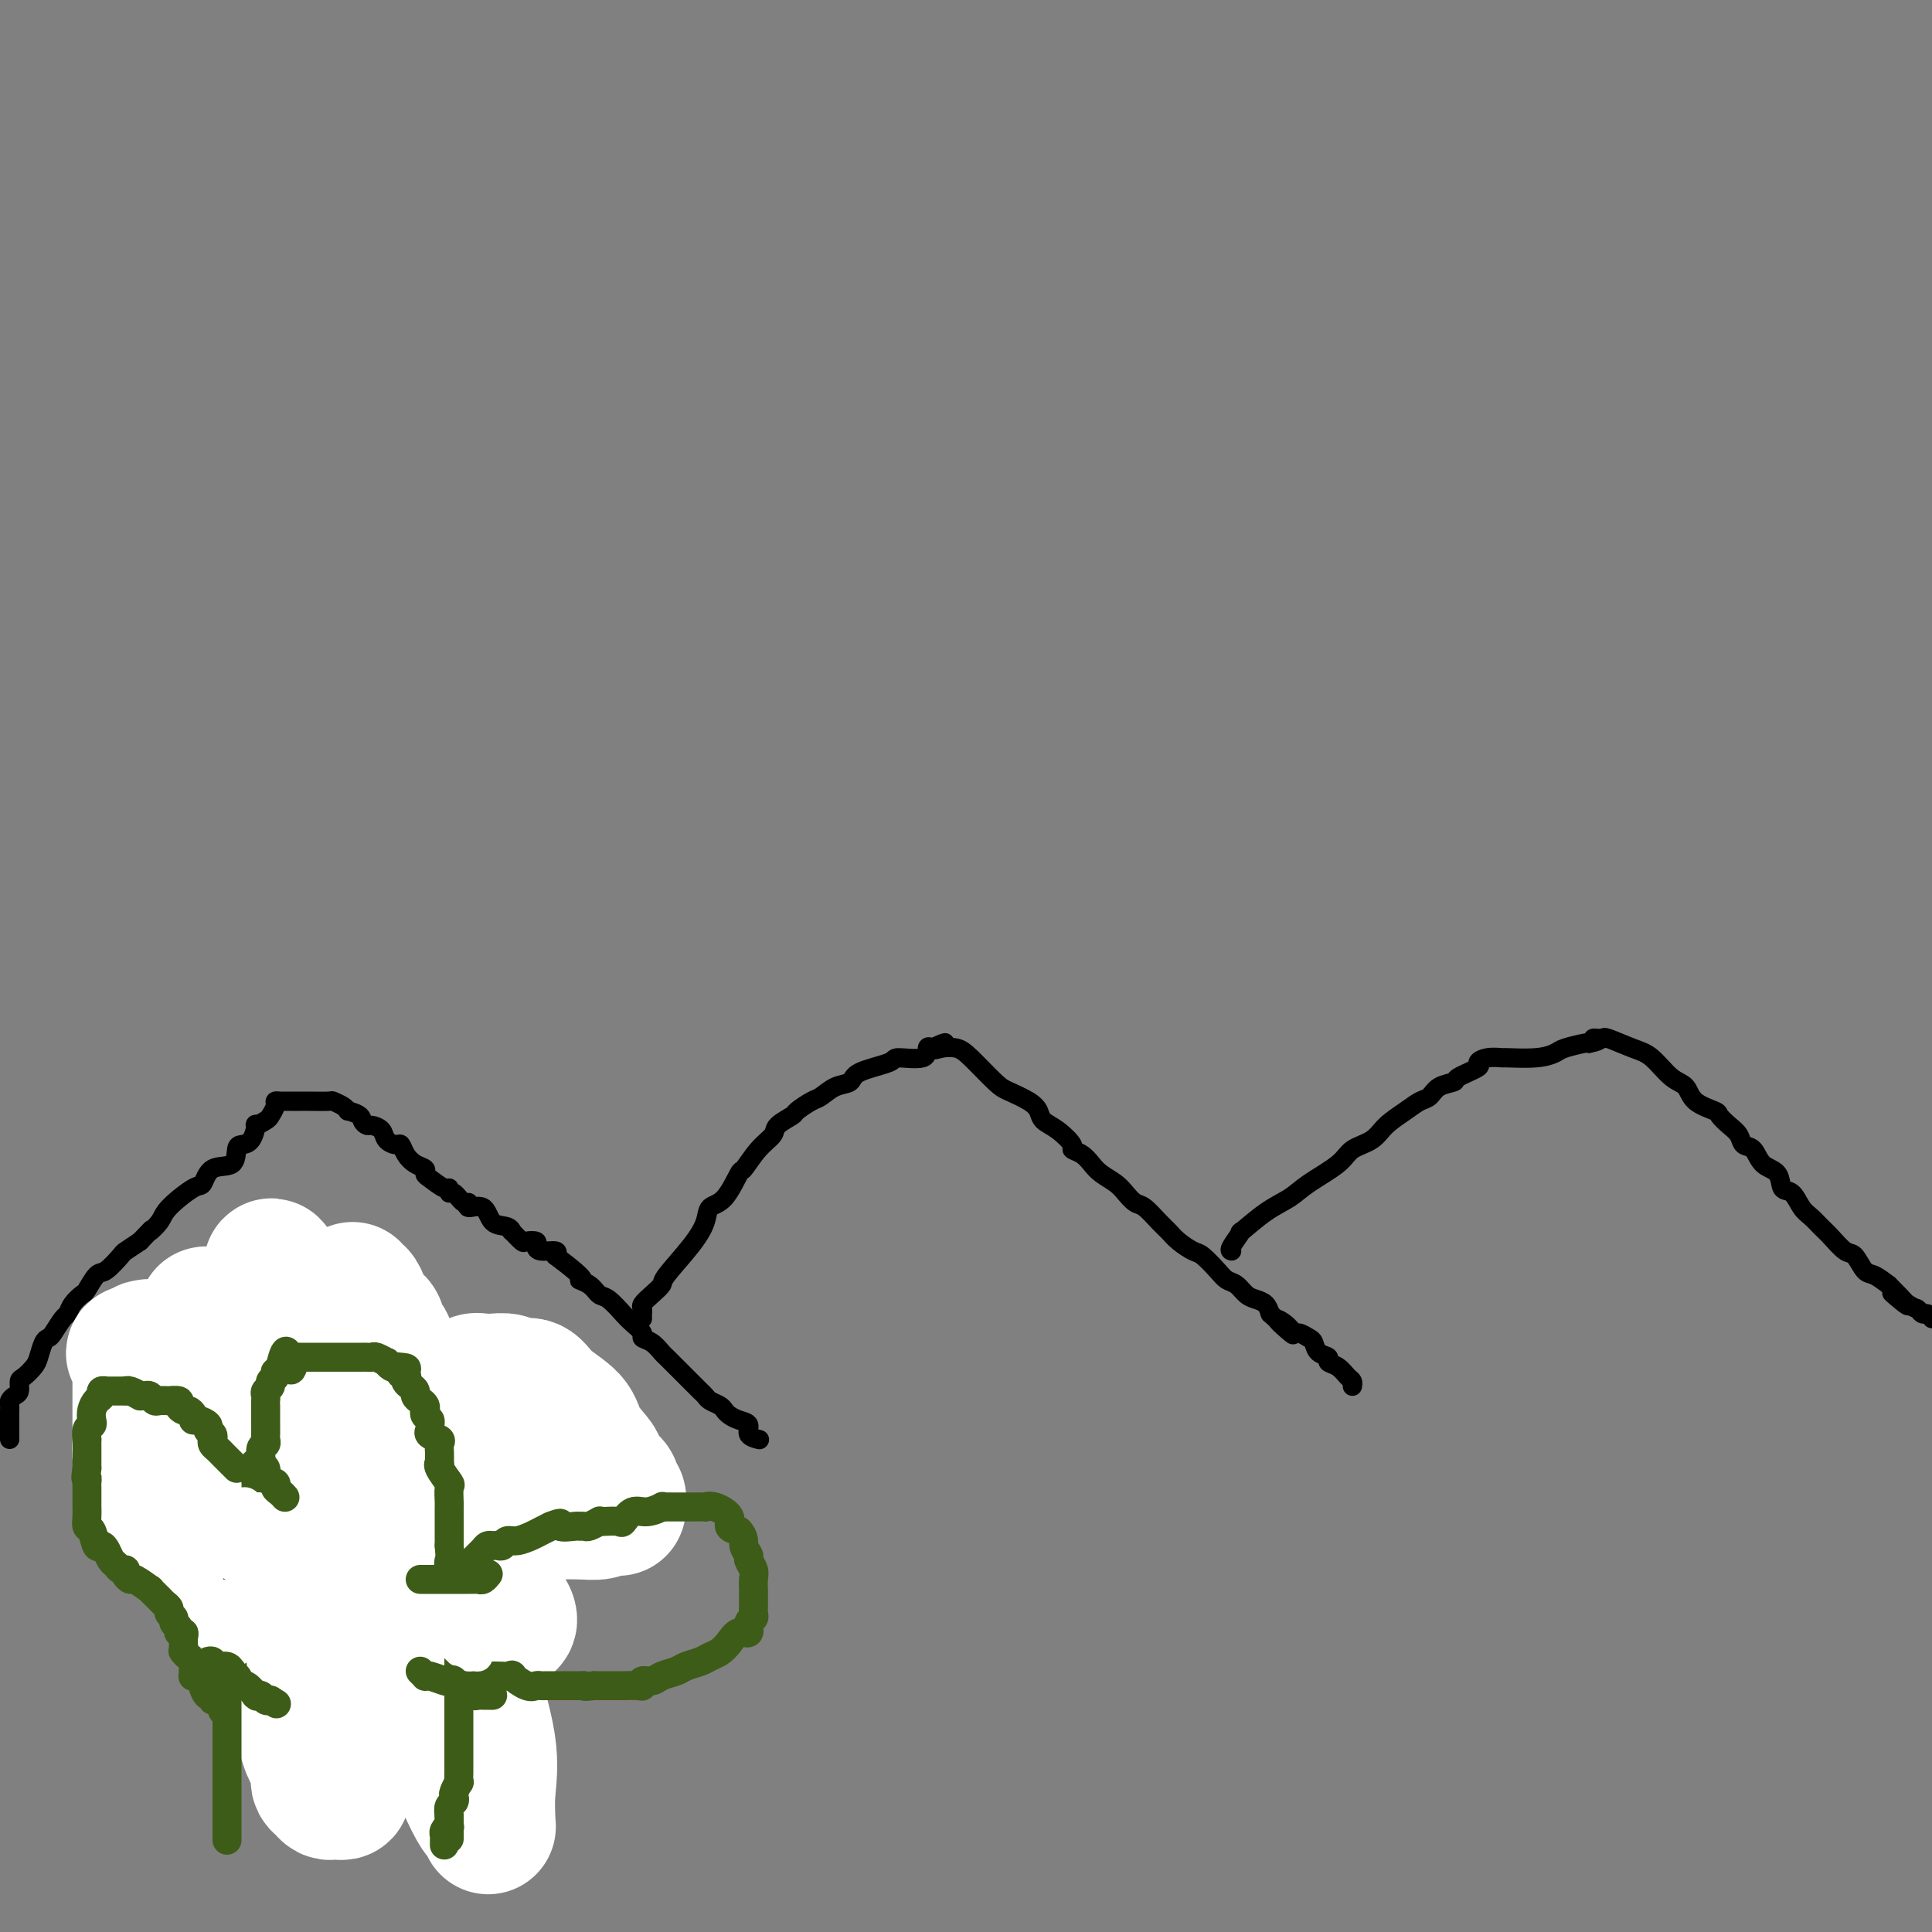 <svg viewBox='0 0 400 400' version='1.1' xmlns='http://www.w3.org/2000/svg' xmlns:xlink='http://www.w3.org/1999/xlink'><rect x="0" y="0" width="400" height="400" fill="#808080" stroke="none"/><g fill='none' stroke='#000000' stroke-width='4' stroke-linecap='round' stroke-linejoin='round'><path d='M2,298c0.000,-0.643 0.000,-1.285 0,-2c-0.000,-0.715 -0.001,-1.501 0,-2c0.001,-0.499 0.003,-0.711 0,-1c-0.003,-0.289 -0.011,-0.654 0,-1c0.011,-0.346 0.041,-0.674 0,-1c-0.041,-0.326 -0.153,-0.650 0,-1c0.153,-0.350 0.569,-0.727 1,-1c0.431,-0.273 0.875,-0.442 1,-1c0.125,-0.558 -0.069,-1.505 0,-2c0.069,-0.495 0.400,-0.539 1,-1c0.600,-0.461 1.469,-1.340 2,-2c0.531,-0.660 0.723,-1.102 1,-2c0.277,-0.898 0.638,-2.253 1,-3c0.362,-0.747 0.726,-0.885 1,-1c0.274,-0.115 0.459,-0.206 1,-1c0.541,-0.794 1.439,-2.290 2,-3c0.561,-0.710 0.783,-0.632 1,-1c0.217,-0.368 0.427,-1.182 1,-2c0.573,-0.818 1.509,-1.642 2,-2c0.491,-0.358 0.536,-0.252 1,-1c0.464,-0.748 1.348,-2.350 2,-3c0.652,-0.650 1.072,-0.350 2,-1c0.928,-0.650 2.365,-2.252 3,-3c0.635,-0.748 0.467,-0.642 1,-1c0.533,-0.358 1.766,-1.179 3,-2'/><path d='M29,257c3.438,-3.612 2.034,-2.142 2,-2c-0.034,0.142 1.301,-1.045 2,-2c0.699,-0.955 0.762,-1.679 2,-3c1.238,-1.321 3.652,-3.240 5,-4c1.348,-0.760 1.631,-0.361 2,-1c0.369,-0.639 0.823,-2.315 2,-3c1.177,-0.685 3.076,-0.377 4,-1c0.924,-0.623 0.873,-2.176 1,-3c0.127,-0.824 0.433,-0.917 1,-1c0.567,-0.083 1.394,-0.154 2,-1c0.606,-0.846 0.989,-2.468 1,-3c0.011,-0.532 -0.352,0.025 0,0c0.352,-0.025 1.418,-0.634 2,-1c0.582,-0.366 0.681,-0.490 1,-1c0.319,-0.510 0.858,-1.404 1,-2c0.142,-0.596 -0.112,-0.892 0,-1c0.112,-0.108 0.589,-0.029 1,0c0.411,0.029 0.755,0.008 1,0c0.245,-0.008 0.392,-0.002 1,0c0.608,0.002 1.678,-0.000 2,0c0.322,0.000 -0.103,0.003 0,0c0.103,-0.003 0.735,-0.012 2,0c1.265,0.012 3.164,0.044 4,0c0.836,-0.044 0.610,-0.166 1,0c0.390,0.166 1.397,0.619 2,1c0.603,0.381 0.801,0.691 1,1'/><path d='M72,230c2.947,0.699 2.816,1.448 3,2c0.184,0.552 0.683,0.909 1,1c0.317,0.091 0.452,-0.082 1,0c0.548,0.082 1.508,0.420 2,1c0.492,0.580 0.516,1.402 1,2c0.484,0.598 1.430,0.972 2,1c0.570,0.028 0.765,-0.290 1,0c0.235,0.290 0.509,1.190 1,2c0.491,0.810 1.200,1.531 2,2c0.800,0.469 1.693,0.685 2,1c0.307,0.315 0.029,0.730 0,1c-0.029,0.270 0.190,0.396 1,1c0.810,0.604 2.209,1.686 3,2c0.791,0.314 0.973,-0.142 1,0c0.027,0.142 -0.101,0.880 0,1c0.101,0.120 0.429,-0.377 1,0c0.571,0.377 1.383,1.628 2,2c0.617,0.372 1.037,-0.136 1,0c-0.037,0.136 -0.531,0.916 0,1c0.531,0.084 2.088,-0.530 3,0c0.912,0.530 1.180,2.202 2,3c0.820,0.798 2.193,0.722 3,1c0.807,0.278 1.047,0.911 1,1c-0.047,0.089 -0.381,-0.366 0,0c0.381,0.366 1.476,1.552 2,2c0.524,0.448 0.477,0.158 1,0c0.523,-0.158 1.615,-0.183 2,0c0.385,0.183 0.062,0.575 0,1c-0.062,0.425 0.137,0.884 1,1c0.863,0.116 2.389,-0.110 3,0c0.611,0.110 0.305,0.555 0,1'/><path d='M115,260c7.690,5.744 5.415,5.104 5,5c-0.415,-0.104 1.029,0.328 2,1c0.971,0.672 1.469,1.584 2,2c0.531,0.416 1.093,0.335 2,1c0.907,0.665 2.158,2.075 3,3c0.842,0.925 1.276,1.365 2,2c0.724,0.635 1.737,1.465 2,2c0.263,0.535 -0.225,0.776 0,1c0.225,0.224 1.163,0.431 2,1c0.837,0.569 1.572,1.500 2,2c0.428,0.500 0.548,0.568 1,1c0.452,0.432 1.234,1.229 2,2c0.766,0.771 1.515,1.516 2,2c0.485,0.484 0.706,0.707 1,1c0.294,0.293 0.660,0.656 1,1c0.340,0.344 0.655,0.670 1,1c0.345,0.330 0.722,0.666 1,1c0.278,0.334 0.458,0.667 1,1c0.542,0.333 1.446,0.666 2,1c0.554,0.334 0.759,0.671 1,1c0.241,0.329 0.517,0.652 1,1c0.483,0.348 1.173,0.720 2,1c0.827,0.280 1.791,0.467 2,1c0.209,0.533 -0.336,1.411 0,2c0.336,0.589 1.552,0.889 2,1c0.448,0.111 0.128,0.032 0,0c-0.128,-0.032 -0.064,-0.016 0,0'/><path d='M133,273c-0.012,-0.327 -0.024,-0.655 0,-1c0.024,-0.345 0.083,-0.708 0,-1c-0.083,-0.292 -0.308,-0.513 0,-1c0.308,-0.487 1.147,-1.239 2,-2c0.853,-0.761 1.719,-1.531 2,-2c0.281,-0.469 -0.021,-0.636 1,-2c1.021,-1.364 3.367,-3.925 5,-6c1.633,-2.075 2.555,-3.663 3,-5c0.445,-1.337 0.415,-2.423 1,-3c0.585,-0.577 1.786,-0.644 3,-2c1.214,-1.356 2.442,-4.001 3,-5c0.558,-0.999 0.448,-0.352 1,-1c0.552,-0.648 1.767,-2.592 3,-4c1.233,-1.408 2.484,-2.279 3,-3c0.516,-0.721 0.297,-1.291 1,-2c0.703,-0.709 2.326,-1.556 3,-2c0.674,-0.444 0.398,-0.485 1,-1c0.602,-0.515 2.082,-1.503 3,-2c0.918,-0.497 1.273,-0.504 2,-1c0.727,-0.496 1.826,-1.482 3,-2c1.174,-0.518 2.424,-0.568 3,-1c0.576,-0.432 0.479,-1.248 2,-2c1.521,-0.752 4.659,-1.442 6,-2c1.341,-0.558 0.885,-0.985 2,-1c1.115,-0.015 3.800,0.380 5,0c1.200,-0.380 0.914,-1.537 1,-2c0.086,-0.463 0.543,-0.231 1,0'/><path d='M193,217c4.693,-2.169 1.926,-0.592 1,0c-0.926,0.592 -0.009,0.199 1,0c1.009,-0.199 2.112,-0.205 3,0c0.888,0.205 1.562,0.621 3,2c1.438,1.379 3.641,3.721 5,5c1.359,1.279 1.875,1.496 3,2c1.125,0.504 2.859,1.294 4,2c1.141,0.706 1.687,1.327 2,2c0.313,0.673 0.391,1.398 1,2c0.609,0.602 1.749,1.081 3,2c1.251,0.919 2.613,2.276 3,3c0.387,0.724 -0.202,0.813 0,1c0.202,0.187 1.195,0.472 2,1c0.805,0.528 1.423,1.297 2,2c0.577,0.703 1.112,1.338 2,2c0.888,0.662 2.128,1.350 3,2c0.872,0.650 1.374,1.262 2,2c0.626,0.738 1.374,1.601 2,2c0.626,0.399 1.130,0.335 2,1c0.870,0.665 2.105,2.060 3,3c0.895,0.940 1.451,1.424 2,2c0.549,0.576 1.092,1.243 2,2c0.908,0.757 2.183,1.602 3,2c0.817,0.398 1.178,0.348 2,1c0.822,0.652 2.107,2.006 3,3c0.893,0.994 1.395,1.628 2,2c0.605,0.372 1.314,0.484 2,1c0.686,0.516 1.349,1.437 2,2c0.651,0.563 1.291,0.767 2,1c0.709,0.233 1.488,0.495 2,1c0.512,0.505 0.756,1.252 1,2'/><path d='M263,272c8.158,7.293 3.551,3.527 2,2c-1.551,-1.527 -0.048,-0.814 1,0c1.048,0.814 1.641,1.727 2,2c0.359,0.273 0.482,-0.096 1,0c0.518,0.096 1.430,0.656 2,1c0.570,0.344 0.800,0.472 1,1c0.200,0.528 0.372,1.455 1,2c0.628,0.545 1.713,0.709 2,1c0.287,0.291 -0.224,0.709 0,1c0.224,0.291 1.184,0.457 2,1c0.816,0.543 1.487,1.465 2,2c0.513,0.535 0.869,0.682 1,1c0.131,0.318 0.037,0.805 0,1c-0.037,0.195 -0.019,0.097 0,0'/><path d='M255,259c-0.258,-0.056 -0.515,-0.111 0,-1c0.515,-0.889 1.804,-2.610 2,-3c0.196,-0.390 -0.701,0.552 0,0c0.701,-0.552 3.001,-2.599 5,-4c1.999,-1.401 3.697,-2.156 5,-3c1.303,-0.844 2.210,-1.776 4,-3c1.790,-1.224 4.464,-2.740 6,-4c1.536,-1.260 1.934,-2.264 3,-3c1.066,-0.736 2.800,-1.204 4,-2c1.200,-0.796 1.867,-1.919 3,-3c1.133,-1.081 2.732,-2.121 4,-3c1.268,-0.879 2.206,-1.596 3,-2c0.794,-0.404 1.443,-0.493 2,-1c0.557,-0.507 1.020,-1.431 2,-2c0.980,-0.569 2.477,-0.783 3,-1c0.523,-0.217 0.071,-0.436 1,-1c0.929,-0.564 3.239,-1.472 4,-2c0.761,-0.528 -0.026,-0.677 0,-1c0.026,-0.323 0.865,-0.822 2,-1c1.135,-0.178 2.567,-0.036 3,0c0.433,0.036 -0.133,-0.032 1,0c1.133,0.032 3.964,0.166 6,0c2.036,-0.166 3.278,-0.632 4,-1c0.722,-0.368 0.925,-0.637 2,-1c1.075,-0.363 3.021,-0.818 4,-1c0.979,-0.182 0.989,-0.091 1,0'/><path d='M329,216c3.431,-0.689 1.509,-0.910 1,-1c-0.509,-0.090 0.393,-0.048 1,0c0.607,0.048 0.917,0.104 1,0c0.083,-0.104 -0.062,-0.366 1,0c1.062,0.366 3.332,1.361 5,2c1.668,0.639 2.735,0.920 4,2c1.265,1.080 2.730,2.957 4,4c1.270,1.043 2.346,1.252 3,2c0.654,0.748 0.886,2.034 2,3c1.114,0.966 3.110,1.611 4,2c0.890,0.389 0.676,0.522 1,1c0.324,0.478 1.188,1.301 2,2c0.812,0.699 1.573,1.274 2,2c0.427,0.726 0.519,1.603 1,2c0.481,0.397 1.350,0.314 2,1c0.650,0.686 1.080,2.141 2,3c0.920,0.859 2.329,1.122 3,2c0.671,0.878 0.603,2.371 1,3c0.397,0.629 1.260,0.394 2,1c0.740,0.606 1.357,2.054 2,3c0.643,0.946 1.313,1.389 2,2c0.687,0.611 1.392,1.390 2,2c0.608,0.610 1.121,1.052 2,2c0.879,0.948 2.125,2.403 3,3c0.875,0.597 1.379,0.335 2,1c0.621,0.665 1.360,2.256 2,3c0.640,0.744 1.183,0.641 2,1c0.817,0.359 1.909,1.179 3,2'/><path d='M391,266c7.654,7.614 2.288,3.150 1,2c-1.288,-1.150 1.500,1.015 3,2c1.500,0.985 1.711,0.790 2,1c0.289,0.210 0.655,0.826 1,1c0.345,0.174 0.670,-0.093 1,0c0.330,0.093 0.665,0.547 1,1'/></g>
<g fill='none' stroke='#3D5C18' stroke-width='4' stroke-linecap='round' stroke-linejoin='round'><path d='M26,277c-0.202,0.724 -0.404,1.448 0,2c0.404,0.552 1.414,0.932 2,1c0.586,0.068 0.749,-0.175 1,0c0.251,0.175 0.588,0.768 1,1c0.412,0.232 0.897,0.103 1,0c0.103,-0.103 -0.175,-0.182 0,0c0.175,0.182 0.802,0.624 1,1c0.198,0.376 -0.035,0.687 0,1c0.035,0.313 0.338,0.627 1,1c0.662,0.373 1.683,0.803 2,1c0.317,0.197 -0.070,0.161 0,0c0.070,-0.161 0.597,-0.447 1,0c0.403,0.447 0.681,1.625 1,2c0.319,0.375 0.678,-0.054 1,0c0.322,0.054 0.607,0.592 1,1c0.393,0.408 0.894,0.686 1,1c0.106,0.314 -0.183,0.662 0,1c0.183,0.338 0.838,0.664 1,1c0.162,0.336 -0.168,0.681 0,1c0.168,0.319 0.834,0.610 1,1c0.166,0.390 -0.166,0.878 0,1c0.166,0.122 0.832,-0.122 1,0c0.168,0.122 -0.161,0.610 0,1c0.161,0.390 0.813,0.682 1,1c0.187,0.318 -0.089,0.662 0,1c0.089,0.338 0.545,0.669 1,1'/><path d='M45,298c2.870,3.217 0.545,0.761 0,0c-0.545,-0.761 0.691,0.174 1,1c0.309,0.826 -0.309,1.545 0,2c0.309,0.455 1.546,0.647 2,1c0.454,0.353 0.124,0.868 0,1c-0.124,0.132 -0.043,-0.118 0,0c0.043,0.118 0.049,0.606 0,1c-0.049,0.394 -0.154,0.696 0,1c0.154,0.304 0.566,0.611 1,1c0.434,0.389 0.891,0.860 1,1c0.109,0.140 -0.129,-0.051 0,0c0.129,0.051 0.626,0.343 1,1c0.374,0.657 0.625,1.679 1,2c0.375,0.321 0.874,-0.058 1,0c0.126,0.058 -0.120,0.554 0,1c0.120,0.446 0.606,0.842 1,1c0.394,0.158 0.697,0.079 1,0'/><path d='M55,312c1.708,2.166 0.980,0.581 1,0c0.020,-0.581 0.790,-0.157 1,0c0.210,0.157 -0.140,0.046 0,0c0.140,-0.046 0.770,-0.027 1,0c0.230,0.027 0.062,0.061 0,0c-0.062,-0.061 -0.017,-0.219 0,-1c0.017,-0.781 0.004,-2.187 0,-3c-0.004,-0.813 -0.001,-1.032 0,-1c0.001,0.032 0.000,0.317 0,0c-0.000,-0.317 0.001,-1.236 0,-2c-0.001,-0.764 -0.003,-1.373 0,-2c0.003,-0.627 0.011,-1.271 0,-2c-0.011,-0.729 -0.042,-1.544 0,-2c0.042,-0.456 0.155,-0.555 0,-1c-0.155,-0.445 -0.580,-1.236 -1,-2c-0.420,-0.764 -0.834,-1.500 -1,-2c-0.166,-0.500 -0.082,-0.764 0,-1c0.082,-0.236 0.162,-0.445 0,-1c-0.162,-0.555 -0.565,-1.457 -1,-2c-0.435,-0.543 -0.901,-0.725 -1,-1c-0.099,-0.275 0.169,-0.641 0,-1c-0.169,-0.359 -0.776,-0.712 -1,-1c-0.224,-0.288 -0.064,-0.511 0,-1c0.064,-0.489 0.032,-1.245 0,-2'/><path d='M53,284c-0.775,-2.569 -0.211,-1.990 0,-2c0.211,-0.010 0.071,-0.608 0,-1c-0.071,-0.392 -0.072,-0.578 0,-1c0.072,-0.422 0.215,-1.079 0,-2c-0.215,-0.921 -0.790,-2.107 -1,-3c-0.210,-0.893 -0.056,-1.495 0,-2c0.056,-0.505 0.015,-0.914 0,-1c-0.015,-0.086 -0.004,0.152 0,0c0.004,-0.152 0.001,-0.692 0,-1c-0.001,-0.308 -0.000,-0.383 0,-1c0.000,-0.617 0.000,-1.777 0,-2c-0.000,-0.223 0.000,0.491 0,0c-0.000,-0.491 -0.001,-2.187 0,-3c0.001,-0.813 0.004,-0.743 0,-1c-0.004,-0.257 -0.015,-0.842 0,-1c0.015,-0.158 0.056,0.112 0,0c-0.056,-0.112 -0.208,-0.605 0,-1c0.208,-0.395 0.778,-0.693 1,-1c0.222,-0.307 0.097,-0.622 0,-1c-0.097,-0.378 -0.167,-0.819 0,-1c0.167,-0.181 0.571,-0.101 1,0c0.429,0.101 0.885,0.223 1,0c0.115,-0.223 -0.110,-0.792 0,-1c0.110,-0.208 0.555,-0.056 1,0c0.445,0.056 0.889,0.015 1,0c0.111,-0.015 -0.111,-0.004 0,0c0.111,0.004 0.556,0.002 1,0'/><path d='M58,258c1.339,-0.619 1.686,-0.166 2,0c0.314,0.166 0.595,0.044 1,0c0.405,-0.044 0.936,-0.012 1,0c0.064,0.012 -0.337,0.003 0,0c0.337,-0.003 1.414,-0.002 2,0c0.586,0.002 0.682,0.004 1,0c0.318,-0.004 0.858,-0.013 1,0c0.142,0.013 -0.114,0.048 0,0c0.114,-0.048 0.597,-0.179 1,0c0.403,0.179 0.725,0.668 1,1c0.275,0.332 0.504,0.509 1,1c0.496,0.491 1.261,1.297 2,2c0.739,0.703 1.452,1.302 2,2c0.548,0.698 0.930,1.495 1,2c0.070,0.505 -0.173,0.718 0,1c0.173,0.282 0.763,0.633 1,1c0.237,0.367 0.120,0.750 0,1c-0.120,0.250 -0.242,0.369 0,1c0.242,0.631 0.848,1.776 1,2c0.152,0.224 -0.152,-0.473 0,0c0.152,0.473 0.759,2.114 1,3c0.241,0.886 0.117,1.015 0,1c-0.117,-0.015 -0.228,-0.173 0,0c0.228,0.173 0.796,0.679 1,1c0.204,0.321 0.044,0.457 0,1c-0.044,0.543 0.027,1.494 0,2c-0.027,0.506 -0.152,0.569 0,1c0.152,0.431 0.579,1.231 1,2c0.421,0.769 0.834,1.505 1,2c0.166,0.495 0.083,0.747 0,1'/><path d='M80,286c1.084,3.740 0.294,2.090 0,2c-0.294,-0.090 -0.093,1.381 0,2c0.093,0.619 0.077,0.386 0,1c-0.077,0.614 -0.217,2.076 0,3c0.217,0.924 0.790,1.311 1,2c0.210,0.689 0.056,1.680 0,2c-0.056,0.320 -0.015,-0.031 0,0c0.015,0.031 0.004,0.445 0,1c-0.004,0.555 -0.001,1.252 0,2c0.001,0.748 0.000,1.548 0,2c-0.000,0.452 -0.000,0.555 0,1c0.000,0.445 0.000,1.232 0,2c-0.000,0.768 -0.000,1.516 0,2c0.000,0.484 0.000,0.703 0,1c-0.000,0.297 -0.000,0.671 0,1c0.000,0.329 0.000,0.613 0,1c-0.000,0.387 -0.001,0.878 0,1c0.001,0.122 0.003,-0.125 0,0c-0.003,0.125 -0.011,0.621 0,1c0.011,0.379 0.041,0.640 0,1c-0.041,0.360 -0.155,0.817 0,1c0.155,0.183 0.577,0.091 1,0'/><path d='M82,315c0.532,4.535 0.860,1.374 1,0c0.140,-1.374 0.090,-0.959 0,-1c-0.090,-0.041 -0.220,-0.536 0,-1c0.220,-0.464 0.791,-0.897 1,-1c0.209,-0.103 0.055,0.122 0,0c-0.055,-0.122 -0.011,-0.592 0,-1c0.011,-0.408 -0.012,-0.753 0,-1c0.012,-0.247 0.060,-0.395 0,-1c-0.060,-0.605 -0.227,-1.667 0,-2c0.227,-0.333 0.850,0.065 1,0c0.150,-0.065 -0.171,-0.591 0,-1c0.171,-0.409 0.834,-0.701 1,-1c0.166,-0.299 -0.166,-0.605 0,-1c0.166,-0.395 0.830,-0.879 1,-1c0.170,-0.121 -0.152,0.123 0,0c0.152,-0.123 0.780,-0.611 1,-1c0.220,-0.389 0.034,-0.679 0,-1c-0.034,-0.321 0.085,-0.675 0,-1c-0.085,-0.325 -0.373,-0.623 0,-1c0.373,-0.377 1.406,-0.832 2,-1c0.594,-0.168 0.750,-0.048 1,0c0.250,0.048 0.593,0.023 1,0c0.407,-0.023 0.879,-0.045 1,0c0.121,0.045 -0.108,0.156 0,0c0.108,-0.156 0.554,-0.578 1,-1'/><path d='M94,297c1.030,-0.459 0.605,-0.108 1,0c0.395,0.108 1.612,-0.027 2,0c0.388,0.027 -0.051,0.217 0,0c0.051,-0.217 0.592,-0.842 1,-1c0.408,-0.158 0.683,0.150 1,0c0.317,-0.150 0.677,-0.758 1,-1c0.323,-0.242 0.611,-0.117 1,0c0.389,0.117 0.879,0.228 1,0c0.121,-0.228 -0.128,-0.794 0,-1c0.128,-0.206 0.634,-0.054 1,0c0.366,0.054 0.592,0.008 1,0c0.408,-0.008 0.999,0.023 1,0c0.001,-0.023 -0.587,-0.099 -1,0c-0.413,0.099 -0.650,0.373 -1,1c-0.350,0.627 -0.814,1.608 -1,2c-0.186,0.392 -0.093,0.196 0,0'/><path d='M82,314c-0.080,-0.893 -0.159,-1.786 0,-2c0.159,-0.214 0.557,0.251 1,0c0.443,-0.251 0.931,-1.219 1,-2c0.069,-0.781 -0.280,-1.376 0,-2c0.280,-0.624 1.188,-1.277 2,-2c0.812,-0.723 1.527,-1.517 2,-2c0.473,-0.483 0.703,-0.655 1,-1c0.297,-0.345 0.660,-0.862 1,-1c0.340,-0.138 0.657,0.103 1,0c0.343,-0.103 0.710,-0.548 1,-1c0.290,-0.452 0.501,-0.909 1,-1c0.499,-0.091 1.284,0.186 2,0c0.716,-0.186 1.361,-0.835 2,-1c0.639,-0.165 1.270,0.153 2,0c0.730,-0.153 1.558,-0.777 2,-1c0.442,-0.223 0.497,-0.046 1,0c0.503,0.046 1.454,-0.039 2,0c0.546,0.039 0.685,0.203 1,0c0.315,-0.203 0.804,-0.772 1,-1c0.196,-0.228 0.098,-0.114 0,0'/><path d='M106,297c2.879,-0.774 2.077,-0.207 2,0c-0.077,0.207 0.571,0.056 1,0c0.429,-0.056 0.640,-0.015 1,0c0.360,0.015 0.870,0.004 1,0c0.130,-0.004 -0.119,-0.001 0,0c0.119,0.001 0.606,0.000 1,0c0.394,-0.000 0.696,0.000 1,0c0.304,-0.000 0.611,-0.001 1,0c0.389,0.001 0.860,0.004 1,0c0.140,-0.004 -0.051,-0.015 0,0c0.051,0.015 0.344,0.056 1,0c0.656,-0.056 1.677,-0.208 2,0c0.323,0.208 -0.050,0.775 0,1c0.050,0.225 0.524,0.106 1,0c0.476,-0.106 0.954,-0.201 1,0c0.046,0.201 -0.342,0.698 0,1c0.342,0.302 1.412,0.410 2,1c0.588,0.590 0.692,1.664 1,2c0.308,0.336 0.818,-0.065 1,0c0.182,0.065 0.035,0.595 0,1c-0.035,0.405 0.042,0.686 0,1c-0.042,0.314 -0.204,0.661 0,1c0.204,0.339 0.772,0.668 1,1c0.228,0.332 0.114,0.666 0,1'/><path d='M125,307c1.082,1.439 0.287,0.036 0,0c-0.287,-0.036 -0.066,1.295 0,2c0.066,0.705 -0.022,0.785 0,1c0.022,0.215 0.156,0.565 0,1c-0.156,0.435 -0.601,0.957 -1,1c-0.399,0.043 -0.751,-0.391 -1,0c-0.249,0.391 -0.396,1.607 -1,2c-0.604,0.393 -1.666,-0.038 -2,0c-0.334,0.038 0.060,0.545 0,1c-0.060,0.455 -0.576,0.858 -1,1c-0.424,0.142 -0.758,0.024 -1,0c-0.242,-0.024 -0.394,0.046 -1,0c-0.606,-0.046 -1.668,-0.209 -2,0c-0.332,0.209 0.066,0.791 0,1c-0.066,0.209 -0.595,0.045 -1,0c-0.405,-0.045 -0.686,0.030 -1,0c-0.314,-0.030 -0.662,-0.166 -1,0c-0.338,0.166 -0.668,0.633 -1,1c-0.332,0.367 -0.667,0.634 -1,1c-0.333,0.366 -0.663,0.830 -1,1c-0.337,0.170 -0.680,0.044 -1,0c-0.320,-0.044 -0.616,-0.006 -1,0c-0.384,0.006 -0.855,-0.019 -1,0c-0.145,0.019 0.038,0.082 0,0c-0.038,-0.082 -0.297,-0.309 -1,0c-0.703,0.309 -1.852,1.155 -3,2'/><path d='M102,322c-2.429,0.879 -0.501,0.078 0,0c0.501,-0.078 -0.425,0.567 -1,1c-0.575,0.433 -0.798,0.655 -1,1c-0.202,0.345 -0.383,0.813 -1,1c-0.617,0.187 -1.671,0.091 -2,0c-0.329,-0.091 0.065,-0.178 0,0c-0.065,0.178 -0.591,0.622 -1,1c-0.409,0.378 -0.702,0.689 -1,1c-0.298,0.311 -0.601,0.623 -1,1c-0.399,0.377 -0.896,0.818 -1,1c-0.104,0.182 0.183,0.104 0,0c-0.183,-0.104 -0.838,-0.235 -1,0c-0.162,0.235 0.169,0.837 0,1c-0.169,0.163 -0.837,-0.111 -1,0c-0.163,0.111 0.181,0.607 0,1c-0.181,0.393 -0.886,0.683 -1,1c-0.114,0.317 0.361,0.662 0,1c-0.361,0.338 -1.560,0.669 -2,1c-0.440,0.331 -0.122,0.662 0,1c0.122,0.338 0.048,0.682 0,1c-0.048,0.318 -0.069,0.610 0,1c0.069,0.390 0.229,0.878 0,1c-0.229,0.122 -0.846,-0.122 -1,0c-0.154,0.122 0.155,0.610 0,1c-0.155,0.390 -0.772,0.682 -1,1c-0.228,0.318 -0.065,0.662 0,1c0.065,0.338 0.033,0.669 0,1'/><path d='M86,342c-0.326,1.189 -0.140,0.163 0,0c0.140,-0.163 0.234,0.537 0,1c-0.234,0.463 -0.795,0.690 -1,1c-0.205,0.310 -0.055,0.703 0,1c0.055,0.297 0.015,0.498 0,1c-0.015,0.502 -0.004,1.304 0,2c0.004,0.696 0.001,1.286 0,2c-0.001,0.714 -0.001,1.553 0,2c0.001,0.447 0.001,0.502 0,1c-0.001,0.498 -0.004,1.437 0,2c0.004,0.563 0.014,0.749 0,1c-0.014,0.251 -0.053,0.568 0,1c0.053,0.432 0.199,0.980 0,1c-0.199,0.020 -0.744,-0.490 -1,-1c-0.256,-0.510 -0.223,-1.022 -1,-2c-0.777,-0.978 -2.365,-2.422 -3,-3c-0.635,-0.578 -0.318,-0.289 0,0'/><path d='M26,275c-0.334,0.002 -0.668,0.005 -1,0c-0.332,-0.005 -0.662,-0.016 -1,0c-0.338,0.016 -0.683,0.060 -1,0c-0.317,-0.060 -0.607,-0.223 -1,0c-0.393,0.223 -0.890,0.833 -1,1c-0.110,0.167 0.167,-0.110 0,0c-0.167,0.110 -0.777,0.608 -1,1c-0.223,0.392 -0.060,0.679 0,1c0.060,0.321 0.016,0.677 0,1c-0.016,0.323 -0.004,0.612 0,1c0.004,0.388 0.001,0.874 0,1c-0.001,0.126 -0.000,-0.107 0,0c0.000,0.107 0.000,0.553 0,1'/><path d='M20,282c0.000,1.468 0.000,2.640 0,3c-0.000,0.360 -0.000,-0.090 0,0c0.000,0.090 0.000,0.720 0,1c-0.000,0.280 -0.000,0.211 0,1c0.000,0.789 0.000,2.435 0,3c-0.000,0.565 -0.001,0.048 0,0c0.001,-0.048 0.004,0.372 0,1c-0.004,0.628 -0.015,1.463 0,2c0.015,0.537 0.055,0.775 0,1c-0.055,0.225 -0.207,0.438 0,1c0.207,0.562 0.773,1.473 1,2c0.227,0.527 0.116,0.669 0,1c-0.116,0.331 -0.238,0.849 0,1c0.238,0.151 0.837,-0.065 1,0c0.163,0.065 -0.111,0.413 0,1c0.111,0.587 0.607,1.415 1,2c0.393,0.585 0.683,0.926 1,1c0.317,0.074 0.661,-0.121 1,0c0.339,0.121 0.673,0.558 1,1c0.327,0.442 0.647,0.890 1,1c0.353,0.110 0.738,-0.116 1,0c0.262,0.116 0.402,0.575 1,1c0.598,0.425 1.653,0.817 2,1c0.347,0.183 -0.013,0.158 0,0c0.013,-0.158 0.398,-0.448 1,0c0.602,0.448 1.419,1.636 2,2c0.581,0.364 0.926,-0.094 1,0c0.074,0.094 -0.122,0.741 0,1c0.122,0.259 0.561,0.129 1,0'/><path d='M36,310c2.343,1.710 1.202,0.984 1,1c-0.202,0.016 0.535,0.774 1,1c0.465,0.226 0.658,-0.080 1,0c0.342,0.080 0.831,0.546 1,1c0.169,0.454 0.016,0.895 0,1c-0.016,0.105 0.105,-0.128 0,0c-0.105,0.128 -0.435,0.617 0,1c0.435,0.383 1.637,0.661 2,1c0.363,0.339 -0.113,0.739 0,1c0.113,0.261 0.814,0.385 1,1c0.186,0.615 -0.144,1.723 0,2c0.144,0.277 0.760,-0.276 1,0c0.240,0.276 0.102,1.382 0,2c-0.102,0.618 -0.168,0.746 0,1c0.168,0.254 0.571,0.632 1,1c0.429,0.368 0.886,0.726 1,1c0.114,0.274 -0.114,0.462 0,1c0.114,0.538 0.571,1.424 1,2c0.429,0.576 0.832,0.842 1,1c0.168,0.158 0.101,0.208 0,1c-0.101,0.792 -0.237,2.325 0,3c0.237,0.675 0.847,0.491 1,1c0.153,0.509 -0.153,1.711 0,2c0.153,0.289 0.763,-0.336 1,0c0.237,0.336 0.101,1.633 0,2c-0.101,0.367 -0.168,-0.197 0,0c0.168,0.197 0.571,1.156 1,2c0.429,0.844 0.885,1.573 1,2c0.115,0.427 -0.110,0.550 0,1c0.110,0.450 0.555,1.225 1,2'/><path d='M53,345c1.703,4.943 0.460,2.801 0,2c-0.460,-0.801 -0.137,-0.260 0,0c0.137,0.260 0.089,0.241 0,1c-0.089,0.759 -0.220,2.297 0,3c0.220,0.703 0.792,0.572 1,1c0.208,0.428 0.054,1.415 0,2c-0.054,0.585 -0.007,0.768 0,1c0.007,0.232 -0.026,0.514 0,1c0.026,0.486 0.112,1.177 0,2c-0.112,0.823 -0.422,1.779 0,2c0.422,0.221 1.577,-0.292 2,0c0.423,0.292 0.114,1.391 0,2c-0.114,0.609 -0.031,0.729 0,1c0.031,0.271 0.012,0.694 0,1c-0.012,0.306 -0.017,0.495 0,1c0.017,0.505 0.057,1.326 0,2c-0.057,0.674 -0.211,1.201 0,1c0.211,-0.201 0.788,-1.131 1,-2c0.212,-0.869 0.061,-1.677 0,-2c-0.061,-0.323 -0.030,-0.162 0,0'/><path d='M89,332c-0.453,-0.014 -0.906,-0.029 -1,0c-0.094,0.029 0.171,0.101 0,0c-0.171,-0.101 -0.778,-0.374 -1,0c-0.222,0.374 -0.057,1.394 0,2c0.057,0.606 0.008,0.799 0,1c-0.008,0.201 0.026,0.409 0,1c-0.026,0.591 -0.112,1.566 0,2c0.112,0.434 0.422,0.329 0,1c-0.422,0.671 -1.577,2.119 -2,3c-0.423,0.881 -0.113,1.194 0,2c0.113,0.806 0.030,2.103 0,3c-0.030,0.897 -0.008,1.392 0,2c0.008,0.608 0.002,1.328 0,2c-0.002,0.672 -0.001,1.297 0,2c0.001,0.703 0.000,1.483 0,2c-0.000,0.517 -0.000,0.772 0,1c0.000,0.228 0.000,0.428 0,1c-0.000,0.572 -0.000,1.515 0,2c0.000,0.485 0.000,0.510 0,1c-0.000,0.490 -0.000,1.445 0,2c0.000,0.555 0.000,0.712 0,1c-0.000,0.288 -0.000,0.708 0,1c0.000,0.292 0.000,0.457 0,1c-0.000,0.543 -0.000,1.465 0,2c0.000,0.535 0.000,0.682 0,1c-0.000,0.318 -0.000,0.805 0,1c0.000,0.195 0.000,0.097 0,0'/><path d='M85,369c-0.258,4.311 -0.904,1.589 -1,0c-0.096,-1.589 0.359,-2.043 0,-3c-0.359,-0.957 -1.531,-2.416 -2,-3c-0.469,-0.584 -0.234,-0.292 0,0'/></g>
<g fill='none' stroke='#FFFFFF' stroke-width='4' stroke-linecap='round' stroke-linejoin='round'><path d='M65,301c0.045,-0.088 0.091,-0.177 1,0c0.909,0.177 2.683,0.618 4,2c1.317,1.382 2.178,3.704 5,9c2.822,5.296 7.606,13.565 11,20c3.394,6.435 5.398,11.037 7,15c1.602,3.963 2.803,7.288 4,10c1.197,2.712 2.389,4.810 3,6c0.611,1.190 0.642,1.470 1,2c0.358,0.530 1.044,1.310 1,1c-0.044,-0.310 -0.817,-1.708 -1,-2c-0.183,-0.292 0.224,0.524 -1,-1c-1.224,-1.524 -4.080,-5.388 -7,-9c-2.920,-3.612 -5.906,-6.973 -9,-12c-3.094,-5.027 -6.297,-11.721 -9,-17c-2.703,-5.279 -4.907,-9.144 -7,-13c-2.093,-3.856 -4.076,-7.701 -6,-12c-1.924,-4.299 -3.790,-9.050 -5,-12c-1.210,-2.950 -1.763,-4.099 -2,-5c-0.237,-0.901 -0.158,-1.555 0,-2c0.158,-0.445 0.394,-0.682 1,0c0.606,0.682 1.582,2.282 3,4c1.418,1.718 3.278,3.554 6,8c2.722,4.446 6.307,11.501 9,19c2.693,7.499 4.494,15.442 6,21c1.506,5.558 2.716,8.731 4,12c1.284,3.269 2.642,6.635 4,10'/><path d='M88,355c2.167,7.234 0.584,3.821 0,3c-0.584,-0.821 -0.171,0.952 0,1c0.171,0.048 0.098,-1.629 0,-2c-0.098,-0.371 -0.222,0.562 -1,-1c-0.778,-1.562 -2.208,-5.620 -3,-8c-0.792,-2.380 -0.944,-3.081 -1,-4c-0.056,-0.919 -0.015,-2.055 0,-3c0.015,-0.945 0.004,-1.699 0,-2c-0.004,-0.301 -0.002,-0.151 0,0'/></g>
<g fill='none' stroke='#FFFFFF' stroke-width='28' stroke-linecap='round' stroke-linejoin='round'><path d='M63,277c-0.199,-0.317 -0.399,-0.634 0,-1c0.399,-0.366 1.396,-0.780 3,0c1.604,0.780 3.814,2.754 6,5c2.186,2.246 4.348,4.763 7,7c2.652,2.237 5.794,4.193 8,7c2.206,2.807 3.478,6.464 5,10c1.522,3.536 3.296,6.952 5,10c1.704,3.048 3.339,5.730 4,8c0.661,2.270 0.348,4.128 1,6c0.652,1.872 2.270,3.758 3,5c0.730,1.242 0.573,1.840 0,2c-0.573,0.160 -1.562,-0.118 -2,0c-0.438,0.118 -0.324,0.634 -2,-1c-1.676,-1.634 -5.141,-5.416 -8,-9c-2.859,-3.584 -5.110,-6.968 -8,-11c-2.890,-4.032 -6.418,-8.711 -9,-13c-2.582,-4.289 -4.219,-8.188 -6,-11c-1.781,-2.812 -3.706,-4.536 -5,-7c-1.294,-2.464 -1.957,-5.669 -3,-8c-1.043,-2.331 -2.465,-3.790 -3,-5c-0.535,-1.210 -0.182,-2.172 0,-3c0.182,-0.828 0.195,-1.522 0,-2c-0.195,-0.478 -0.597,-0.739 -1,-1'/><path d='M58,265c-3.026,-5.709 -1.589,-1.481 -1,0c0.589,1.481 0.332,0.216 0,0c-0.332,-0.216 -0.737,0.618 -1,1c-0.263,0.382 -0.384,0.311 -1,1c-0.616,0.689 -1.728,2.137 -2,3c-0.272,0.863 0.294,1.142 0,2c-0.294,0.858 -1.450,2.295 -2,3c-0.550,0.705 -0.494,0.679 -1,1c-0.506,0.321 -1.574,0.990 -2,2c-0.426,1.010 -0.209,2.362 0,3c0.209,0.638 0.410,0.563 0,1c-0.410,0.437 -1.433,1.385 -2,2c-0.567,0.615 -0.680,0.898 -1,1c-0.320,0.102 -0.847,0.023 -1,0c-0.153,-0.023 0.068,0.010 0,0c-0.068,-0.010 -0.424,-0.062 -1,0c-0.576,0.062 -1.373,0.236 -2,0c-0.627,-0.236 -1.084,-0.884 -2,-1c-0.916,-0.116 -2.292,0.301 -3,0c-0.708,-0.301 -0.749,-1.320 -1,-2c-0.251,-0.680 -0.712,-1.020 -1,-1c-0.288,0.020 -0.402,0.401 -1,0c-0.598,-0.401 -1.680,-1.585 -2,-2c-0.320,-0.415 0.120,-0.060 0,0c-0.120,0.060 -0.802,-0.176 -1,0c-0.198,0.176 0.086,0.765 0,1c-0.086,0.235 -0.543,0.118 -1,0'/><path d='M29,280c-2.630,-0.328 -0.705,0.852 0,1c0.705,0.148 0.189,-0.736 0,0c-0.189,0.736 -0.051,3.094 0,4c0.051,0.906 0.013,0.361 0,1c-0.013,0.639 -0.003,2.461 0,4c0.003,1.539 -0.000,2.796 0,4c0.000,1.204 0.004,2.354 0,3c-0.004,0.646 -0.016,0.786 0,1c0.016,0.214 0.061,0.501 0,1c-0.061,0.499 -0.228,1.211 0,2c0.228,0.789 0.850,1.655 1,2c0.150,0.345 -0.170,0.169 0,0c0.170,-0.169 0.832,-0.332 1,0c0.168,0.332 -0.159,1.157 0,2c0.159,0.843 0.803,1.703 1,2c0.197,0.297 -0.054,0.029 0,0c0.054,-0.029 0.414,0.180 1,1c0.586,0.820 1.400,2.250 2,3c0.600,0.750 0.986,0.821 1,1c0.014,0.179 -0.343,0.466 0,1c0.343,0.534 1.388,1.314 2,2c0.612,0.686 0.792,1.276 1,2c0.208,0.724 0.443,1.580 1,2c0.557,0.420 1.436,0.403 2,1c0.564,0.597 0.812,1.807 2,3c1.188,1.193 3.316,2.368 4,3c0.684,0.632 -0.076,0.722 0,1c0.076,0.278 0.990,0.745 2,2c1.010,1.255 2.118,3.300 3,5c0.882,1.700 1.538,3.057 2,4c0.462,0.943 0.731,1.471 1,2'/><path d='M56,340c4.581,6.536 2.533,3.375 2,3c-0.533,-0.375 0.450,2.035 1,3c0.550,0.965 0.668,0.484 1,1c0.332,0.516 0.876,2.028 1,3c0.124,0.972 -0.174,1.405 0,2c0.174,0.595 0.820,1.351 1,2c0.180,0.649 -0.106,1.189 0,2c0.106,0.811 0.603,1.891 1,3c0.397,1.109 0.694,2.248 1,3c0.306,0.752 0.621,1.118 1,2c0.379,0.882 0.823,2.278 1,3c0.177,0.722 0.089,0.768 0,1c-0.089,0.232 -0.179,0.650 0,1c0.179,0.350 0.626,0.630 1,1c0.374,0.370 0.674,0.828 1,1c0.326,0.172 0.676,0.057 1,0c0.324,-0.057 0.622,-0.057 1,0c0.378,0.057 0.837,0.171 1,0c0.163,-0.171 0.030,-0.627 0,-2c-0.030,-1.373 0.041,-3.663 0,-6c-0.041,-2.337 -0.196,-4.721 0,-7c0.196,-2.279 0.741,-4.454 0,-12c-0.741,-7.546 -2.768,-20.464 -5,-28c-2.232,-7.536 -4.668,-9.690 -7,-13c-2.332,-3.310 -4.561,-7.776 -6,-11c-1.439,-3.224 -2.087,-5.204 -3,-7c-0.913,-1.796 -2.092,-3.407 -3,-5c-0.908,-1.593 -1.545,-3.170 -2,-4c-0.455,-0.830 -0.727,-0.915 -1,-1'/><path d='M44,275c-3.224,-6.194 -0.284,-1.179 2,2c2.284,3.179 3.914,4.522 6,8c2.086,3.478 4.630,9.090 7,14c2.370,4.910 4.567,9.119 8,15c3.433,5.881 8.104,13.433 11,20c2.896,6.567 4.019,12.150 6,16c1.981,3.850 4.822,5.967 7,9c2.178,3.033 3.694,6.980 5,10c1.306,3.020 2.403,5.111 3,6c0.597,0.889 0.695,0.576 1,1c0.305,0.424 0.817,1.585 1,2c0.183,0.415 0.036,0.084 0,0c-0.036,-0.084 0.037,0.078 0,-1c-0.037,-1.078 -0.186,-3.397 0,-6c0.186,-2.603 0.705,-5.491 0,-10c-0.705,-4.509 -2.633,-10.638 -4,-16c-1.367,-5.362 -2.171,-9.955 -3,-13c-0.829,-3.045 -1.683,-4.540 -2,-8c-0.317,-3.460 -0.096,-8.884 0,-12c0.096,-3.116 0.068,-3.923 0,-5c-0.068,-1.077 -0.177,-2.424 0,-4c0.177,-1.576 0.641,-3.381 1,-5c0.359,-1.619 0.612,-3.053 1,-4c0.388,-0.947 0.912,-1.409 1,-2c0.088,-0.591 -0.261,-1.312 0,-2c0.261,-0.688 1.130,-1.344 2,-2'/><path d='M97,288c0.740,-2.487 0.089,-1.203 0,-1c-0.089,0.203 0.384,-0.673 1,-1c0.616,-0.327 1.376,-0.104 2,0c0.624,0.104 1.112,0.088 2,0c0.888,-0.088 2.175,-0.250 3,0c0.825,0.250 1.189,0.912 2,1c0.811,0.088 2.070,-0.397 3,0c0.930,0.397 1.530,1.676 3,3c1.470,1.324 3.808,2.692 5,4c1.192,1.308 1.236,2.557 2,4c0.764,1.443 2.247,3.082 3,4c0.753,0.918 0.775,1.116 1,2c0.225,0.884 0.653,2.456 1,3c0.347,0.544 0.615,0.062 1,0c0.385,-0.062 0.888,0.295 1,1c0.112,0.705 -0.168,1.757 0,2c0.168,0.243 0.782,-0.323 1,0c0.218,0.323 0.040,1.537 0,2c-0.040,0.463 0.058,0.177 0,0c-0.058,-0.177 -0.271,-0.244 -1,0c-0.729,0.244 -1.972,0.797 -3,1c-1.028,0.203 -1.839,0.054 -4,0c-2.161,-0.054 -5.672,-0.015 -8,0c-2.328,0.015 -3.473,0.004 -5,0c-1.527,-0.004 -3.436,-0.001 -5,-1c-1.564,-0.999 -2.782,-2.999 -4,-5'/><path d='M98,307c-2.307,-1.382 -3.575,-1.836 -5,-3c-1.425,-1.164 -3.008,-3.037 -4,-4c-0.992,-0.963 -1.393,-1.014 -2,-2c-0.607,-0.986 -1.420,-2.905 -2,-4c-0.580,-1.095 -0.929,-1.366 -1,-2c-0.071,-0.634 0.134,-1.630 0,-2c-0.134,-0.370 -0.608,-0.115 -1,-1c-0.392,-0.885 -0.701,-2.909 -1,-4c-0.299,-1.091 -0.588,-1.248 -1,-2c-0.412,-0.752 -0.946,-2.098 -1,-3c-0.054,-0.902 0.371,-1.358 0,-2c-0.371,-0.642 -1.538,-1.470 -2,-2c-0.462,-0.530 -0.217,-0.763 0,-1c0.217,-0.237 0.408,-0.479 0,-1c-0.408,-0.521 -1.416,-1.320 -2,-2c-0.584,-0.680 -0.745,-1.240 -1,-2c-0.255,-0.760 -0.604,-1.719 -1,-2c-0.396,-0.281 -0.837,0.117 -1,0c-0.163,-0.117 -0.046,-0.748 0,-1c0.046,-0.252 0.023,-0.126 0,0'/></g>
<g fill='none' stroke='#3D5C18' stroke-width='6' stroke-linecap='round' stroke-linejoin='round'><path d='M47,381c0.000,-0.779 0.000,-1.557 0,-2c-0.000,-0.443 -0.000,-0.549 0,-1c0.000,-0.451 0.000,-1.247 0,-2c-0.000,-0.753 -0.000,-1.462 0,-2c0.000,-0.538 0.000,-0.904 0,-1c-0.000,-0.096 -0.000,0.077 0,0c0.000,-0.077 0.000,-0.405 0,-1c-0.000,-0.595 -0.000,-1.458 0,-2c0.000,-0.542 0.000,-0.764 0,-1c-0.000,-0.236 -0.000,-0.487 0,-1c0.000,-0.513 0.000,-1.287 0,-2c-0.000,-0.713 -0.000,-1.364 0,-2c0.000,-0.636 0.000,-1.257 0,-2c-0.000,-0.743 -0.000,-1.609 0,-2c0.000,-0.391 0.000,-0.307 0,-1c-0.000,-0.693 -0.001,-2.162 0,-3c0.001,-0.838 0.004,-1.046 0,-2c-0.004,-0.954 -0.015,-2.653 0,-3c0.015,-0.347 0.056,0.657 0,0c-0.056,-0.657 -0.207,-2.974 0,-4c0.207,-1.026 0.773,-0.759 1,-1c0.227,-0.241 0.113,-0.988 0,-2c-0.113,-1.012 -0.227,-2.288 0,-4c0.227,-1.712 0.796,-3.858 1,-5c0.204,-1.142 0.044,-1.278 0,-2c-0.044,-0.722 0.030,-2.028 0,-3c-0.030,-0.972 -0.162,-1.608 0,-2c0.162,-0.392 0.618,-0.541 1,-1c0.382,-0.459 0.691,-1.230 1,-2'/><path d='M51,325c0.635,-9.247 0.222,-4.363 0,-3c-0.222,1.363 -0.252,-0.793 0,-2c0.252,-1.207 0.785,-1.464 1,-2c0.215,-0.536 0.110,-1.351 0,-2c-0.110,-0.649 -0.227,-1.133 0,-2c0.227,-0.867 0.797,-2.118 1,-3c0.203,-0.882 0.039,-1.396 0,-2c-0.039,-0.604 0.046,-1.299 0,-2c-0.046,-0.701 -0.223,-1.406 0,-2c0.223,-0.594 0.844,-1.075 1,-2c0.156,-0.925 -0.154,-2.294 0,-3c0.154,-0.706 0.773,-0.751 1,-1c0.227,-0.249 0.061,-0.704 0,-1c-0.061,-0.296 -0.016,-0.433 0,-1c0.016,-0.567 0.004,-1.563 0,-2c-0.004,-0.437 -0.001,-0.316 0,-1c0.001,-0.684 -0.001,-2.172 0,-3c0.001,-0.828 0.004,-0.995 0,-1c-0.004,-0.005 -0.016,0.153 0,0c0.016,-0.153 0.061,-0.618 0,-1c-0.061,-0.382 -0.228,-0.681 0,-1c0.228,-0.319 0.849,-0.659 1,-1c0.151,-0.341 -0.170,-0.682 0,-1c0.170,-0.318 0.829,-0.611 1,-1c0.171,-0.389 -0.146,-0.874 0,-1c0.146,-0.126 0.756,0.107 1,0c0.244,-0.107 0.122,-0.553 0,-1'/><path d='M58,283c1.492,-6.453 1.723,-1.585 2,0c0.277,1.585 0.599,-0.111 1,-1c0.401,-0.889 0.881,-0.970 1,-1c0.119,-0.030 -0.122,-0.008 0,0c0.122,0.008 0.606,0.002 1,0c0.394,-0.002 0.697,-0.001 1,0c0.303,0.001 0.606,0.000 1,0c0.394,-0.000 0.879,-0.000 1,0c0.121,0.000 -0.122,0.000 0,0c0.122,-0.000 0.610,-0.000 1,0c0.390,0.000 0.682,0.000 1,0c0.318,-0.000 0.663,-0.000 1,0c0.337,0.000 0.667,0.000 1,0c0.333,-0.000 0.667,-0.000 1,0c0.333,0.000 0.663,0.000 1,0c0.337,-0.000 0.682,-0.000 1,0c0.318,0.000 0.610,0.000 1,0c0.390,-0.000 0.877,-0.001 1,0c0.123,0.001 -0.117,0.004 0,0c0.117,-0.004 0.591,-0.016 1,0c0.409,0.016 0.754,0.061 1,0c0.246,-0.061 0.395,-0.226 1,0c0.605,0.226 1.667,0.844 2,1c0.333,0.156 -0.064,-0.150 0,0c0.064,0.150 0.590,0.757 1,1c0.410,0.243 0.705,0.121 1,0'/><path d='M82,283c3.879,0.162 1.578,0.568 1,1c-0.578,0.432 0.567,0.889 1,1c0.433,0.111 0.154,-0.125 0,0c-0.154,0.125 -0.182,0.611 0,1c0.182,0.389 0.574,0.682 1,1c0.426,0.318 0.885,0.663 1,1c0.115,0.337 -0.114,0.668 0,1c0.114,0.332 0.570,0.666 1,1c0.430,0.334 0.833,0.667 1,1c0.167,0.333 0.098,0.667 0,1c-0.098,0.333 -0.224,0.667 0,1c0.224,0.333 0.800,0.667 1,1c0.200,0.333 0.025,0.666 0,1c-0.025,0.334 0.098,0.669 0,1c-0.098,0.331 -0.419,0.656 0,1c0.419,0.344 1.577,0.705 2,1c0.423,0.295 0.111,0.525 0,1c-0.111,0.475 -0.022,1.196 0,2c0.022,0.804 -0.022,1.691 0,2c0.022,0.309 0.111,0.041 0,0c-0.111,-0.041 -0.422,0.145 0,1c0.422,0.855 1.577,2.378 2,3c0.423,0.622 0.113,0.344 0,1c-0.113,0.656 -0.030,2.245 0,3c0.030,0.755 0.008,0.675 0,1c-0.008,0.325 -0.002,1.056 0,2c0.002,0.944 0.001,2.100 0,3c-0.001,0.900 -0.000,1.543 0,2c0.000,0.457 0.000,0.729 0,1'/><path d='M93,320c0.326,3.784 0.140,2.743 0,3c-0.140,0.257 -0.233,1.812 0,3c0.233,1.188 0.794,2.009 1,3c0.206,0.991 0.059,2.152 0,3c-0.059,0.848 -0.030,1.383 0,2c0.030,0.617 0.061,1.316 0,2c-0.061,0.684 -0.212,1.352 0,2c0.212,0.648 0.789,1.277 1,2c0.211,0.723 0.057,1.539 0,2c-0.057,0.461 -0.015,0.566 0,1c0.015,0.434 0.004,1.197 0,2c-0.004,0.803 -0.001,1.645 0,2c0.001,0.355 0.000,0.221 0,1c-0.000,0.779 -0.000,2.471 0,3c0.000,0.529 0.000,-0.105 0,0c-0.000,0.105 -0.000,0.949 0,2c0.000,1.051 0.000,2.308 0,3c-0.000,0.692 0.000,0.818 0,1c-0.000,0.182 -0.000,0.419 0,1c0.000,0.581 0.000,1.506 0,2c-0.000,0.494 -0.000,0.557 0,1c0.000,0.443 0.001,1.266 0,2c-0.001,0.734 -0.004,1.380 0,2c0.004,0.620 0.015,1.213 0,2c-0.015,0.787 -0.056,1.769 0,2c0.056,0.231 0.207,-0.290 0,0c-0.207,0.290 -0.774,1.390 -1,2c-0.226,0.610 -0.112,0.731 0,1c0.112,0.269 0.223,0.688 0,1c-0.223,0.312 -0.778,0.518 -1,1c-0.222,0.482 -0.111,1.241 0,2'/><path d='M93,376c0.004,8.826 0.015,2.890 0,1c-0.015,-1.890 -0.057,0.267 0,1c0.057,0.733 0.211,0.043 0,0c-0.211,-0.043 -0.789,0.563 -1,1c-0.211,0.437 -0.057,0.705 0,1c0.057,0.295 0.015,0.615 0,1c-0.015,0.385 -0.004,0.834 0,1c0.004,0.166 0.001,0.047 0,0c-0.001,-0.047 -0.001,-0.024 0,0'/><path d='M96,333c-0.423,-0.335 -0.845,-0.670 -1,-1c-0.155,-0.330 -0.041,-0.657 0,-1c0.041,-0.343 0.010,-0.704 0,-1c-0.010,-0.296 0.000,-0.528 0,-1c-0.000,-0.472 -0.011,-1.184 0,-2c0.011,-0.816 0.043,-1.737 0,-2c-0.043,-0.263 -0.162,0.133 0,0c0.162,-0.133 0.607,-0.796 1,-1c0.393,-0.204 0.736,0.050 1,0c0.264,-0.050 0.448,-0.406 1,-1c0.552,-0.594 1.471,-1.427 2,-2c0.529,-0.573 0.667,-0.884 1,-1c0.333,-0.116 0.862,-0.035 1,0c0.138,0.035 -0.116,0.024 0,0c0.116,-0.024 0.601,-0.062 1,0c0.399,0.062 0.712,0.224 1,0c0.288,-0.224 0.552,-0.833 1,-1c0.448,-0.167 1.079,0.110 2,0c0.921,-0.110 2.133,-0.607 3,-1c0.867,-0.393 1.391,-0.684 2,-1c0.609,-0.316 1.305,-0.658 2,-1'/><path d='M114,316c3.068,-1.237 1.738,-0.331 2,0c0.262,0.331 2.116,0.085 3,0c0.884,-0.085 0.797,-0.009 1,0c0.203,0.009 0.696,-0.050 1,0c0.304,0.050 0.418,0.209 1,0c0.582,-0.209 1.633,-0.786 2,-1c0.367,-0.214 0.051,-0.065 0,0c-0.051,0.065 0.163,0.047 1,0c0.837,-0.047 2.299,-0.121 3,0c0.701,0.121 0.642,0.439 1,0c0.358,-0.439 1.132,-1.634 2,-2c0.868,-0.366 1.829,0.098 3,0c1.171,-0.098 2.551,-0.758 3,-1c0.449,-0.242 -0.035,-0.065 0,0c0.035,0.065 0.588,0.017 1,0c0.412,-0.017 0.684,-0.005 1,0c0.316,0.005 0.676,0.001 1,0c0.324,-0.001 0.610,-0.000 1,0c0.390,0.000 0.883,-0.000 1,0c0.117,0.000 -0.142,0.000 0,0c0.142,-0.000 0.683,-0.002 1,0c0.317,0.002 0.408,0.006 1,0c0.592,-0.006 1.684,-0.023 2,0c0.316,0.023 -0.145,0.086 0,0c0.145,-0.086 0.894,-0.322 2,0c1.106,0.322 2.567,1.202 3,2c0.433,0.798 -0.162,1.514 0,2c0.162,0.486 1.081,0.743 2,1'/><path d='M153,317c1.244,1.341 0.855,2.193 1,3c0.145,0.807 0.823,1.569 1,2c0.177,0.431 -0.149,0.530 0,1c0.149,0.470 0.772,1.310 1,2c0.228,0.690 0.061,1.232 0,2c-0.061,0.768 -0.016,1.764 0,2c0.016,0.236 0.004,-0.288 0,0c-0.004,0.288 0.000,1.387 0,2c-0.000,0.613 -0.004,0.740 0,1c0.004,0.260 0.017,0.652 0,1c-0.017,0.348 -0.063,0.652 0,1c0.063,0.348 0.235,0.740 0,1c-0.235,0.260 -0.878,0.388 -1,1c-0.122,0.612 0.276,1.708 0,2c-0.276,0.292 -1.228,-0.220 -2,0c-0.772,0.220 -1.366,1.172 -2,2c-0.634,0.828 -1.310,1.531 -2,2c-0.690,0.469 -1.396,0.703 -2,1c-0.604,0.297 -1.106,0.658 -2,1c-0.894,0.342 -2.181,0.665 -3,1c-0.819,0.335 -1.172,0.682 -2,1c-0.828,0.318 -2.132,0.607 -3,1c-0.868,0.393 -1.301,0.890 -2,1c-0.699,0.110 -1.665,-0.167 -2,0c-0.335,0.167 -0.038,0.777 0,1c0.038,0.223 -0.182,0.060 -1,0c-0.818,-0.060 -2.233,-0.016 -3,0c-0.767,0.016 -0.886,0.004 -1,0c-0.114,-0.004 -0.223,-0.001 -1,0c-0.777,0.001 -2.222,0.000 -3,0c-0.778,-0.000 -0.889,-0.000 -1,0'/><path d='M123,349c-2.559,0.309 -1.957,0.083 -2,0c-0.043,-0.083 -0.733,-0.022 -1,0c-0.267,0.022 -0.113,0.005 -1,0c-0.887,-0.005 -2.816,0.001 -4,0c-1.184,-0.001 -1.622,-0.008 -2,0c-0.378,0.008 -0.697,0.030 -1,0c-0.303,-0.030 -0.589,-0.113 -1,0c-0.411,0.113 -0.946,0.423 -2,0c-1.054,-0.423 -2.625,-1.577 -3,-2c-0.375,-0.423 0.448,-0.113 0,0c-0.448,0.113 -2.165,0.030 -3,0c-0.835,-0.030 -0.787,-0.008 -1,0c-0.213,0.008 -0.688,0.002 -1,0c-0.312,-0.002 -0.462,-0.001 -1,0c-0.538,0.001 -1.464,0.000 -2,0c-0.536,-0.000 -0.683,-0.000 -1,0c-0.317,0.000 -0.805,0.000 -1,0c-0.195,-0.000 -0.098,-0.000 0,0'/><path d='M49,304c-0.446,-0.447 -0.893,-0.893 -1,-1c-0.107,-0.107 0.125,0.126 0,0c-0.125,-0.126 -0.608,-0.611 -1,-1c-0.392,-0.389 -0.692,-0.682 -1,-1c-0.308,-0.318 -0.623,-0.663 -1,-1c-0.377,-0.337 -0.817,-0.667 -1,-1c-0.183,-0.333 -0.108,-0.667 0,-1c0.108,-0.333 0.249,-0.663 0,-1c-0.249,-0.337 -0.889,-0.682 -1,-1c-0.111,-0.318 0.307,-0.611 0,-1c-0.307,-0.389 -1.339,-0.874 -2,-1c-0.661,-0.126 -0.952,0.107 -1,0c-0.048,-0.107 0.147,-0.554 0,-1c-0.147,-0.446 -0.636,-0.890 -1,-1c-0.364,-0.110 -0.603,0.114 -1,0c-0.397,-0.114 -0.950,-0.567 -1,-1c-0.050,-0.433 0.404,-0.847 0,-1c-0.404,-0.153 -1.666,-0.045 -2,0c-0.334,0.045 0.261,0.026 0,0c-0.261,-0.026 -1.379,-0.058 -2,0c-0.621,0.058 -0.744,0.208 -1,0c-0.256,-0.208 -0.645,-0.774 -1,-1c-0.355,-0.226 -0.678,-0.113 -1,0'/><path d='M30,289c-1.205,-0.094 -0.718,0.171 -1,0c-0.282,-0.171 -1.332,-0.778 -2,-1c-0.668,-0.222 -0.952,-0.060 -1,0c-0.048,0.060 0.141,0.016 0,0c-0.141,-0.016 -0.611,-0.004 -1,0c-0.389,0.004 -0.697,0.000 -1,0c-0.303,-0.000 -0.602,0.003 -1,0c-0.398,-0.003 -0.894,-0.013 -1,0c-0.106,0.013 0.178,0.048 0,0c-0.178,-0.048 -0.819,-0.178 -1,0c-0.181,0.178 0.096,0.664 0,1c-0.096,0.336 -0.565,0.522 -1,1c-0.435,0.478 -0.834,1.246 -1,2c-0.166,0.754 -0.097,1.493 0,2c0.097,0.507 0.222,0.783 0,1c-0.222,0.217 -0.792,0.376 -1,1c-0.208,0.624 -0.056,1.712 0,2c0.056,0.288 0.015,-0.225 0,0c-0.015,0.225 -0.004,1.187 0,2c0.004,0.813 0.001,1.476 0,2c-0.001,0.524 -0.000,0.910 0,1c0.000,0.090 0.000,-0.117 0,0c-0.000,0.117 -0.000,0.559 0,1'/><path d='M18,304c-0.464,2.877 -0.124,2.069 0,2c0.124,-0.069 0.034,0.600 0,1c-0.034,0.400 -0.010,0.531 0,1c0.010,0.469 0.006,1.275 0,2c-0.006,0.725 -0.013,1.369 0,2c0.013,0.631 0.045,1.251 0,2c-0.045,0.749 -0.167,1.628 0,2c0.167,0.372 0.622,0.236 1,1c0.378,0.764 0.679,2.428 1,3c0.321,0.572 0.663,0.052 1,0c0.337,-0.052 0.669,0.364 1,1c0.331,0.636 0.662,1.494 1,2c0.338,0.506 0.683,0.662 1,1c0.317,0.338 0.607,0.859 1,1c0.393,0.141 0.888,-0.098 1,0c0.112,0.098 -0.158,0.532 0,1c0.158,0.468 0.743,0.969 1,1c0.257,0.031 0.187,-0.409 1,0c0.813,0.409 2.509,1.668 3,2c0.491,0.332 -0.223,-0.262 0,0c0.223,0.262 1.384,1.380 2,2c0.616,0.620 0.686,0.744 1,1c0.314,0.256 0.873,0.646 1,1c0.127,0.354 -0.177,0.673 0,1c0.177,0.327 0.836,0.661 1,1c0.164,0.339 -0.166,0.681 0,1c0.166,0.319 0.829,0.613 1,1c0.171,0.387 -0.150,0.867 0,1c0.150,0.133 0.771,-0.079 1,0c0.229,0.079 0.065,0.451 0,1c-0.065,0.549 -0.033,1.274 0,2'/><path d='M38,341c0.476,1.478 0.166,1.173 0,1c-0.166,-0.173 -0.188,-0.214 0,0c0.188,0.214 0.586,0.685 1,1c0.414,0.315 0.846,0.476 1,1c0.154,0.524 0.031,1.412 0,2c-0.031,0.588 0.029,0.877 0,1c-0.029,0.123 -0.149,0.079 0,0c0.149,-0.079 0.566,-0.194 1,0c0.434,0.194 0.886,0.697 1,1c0.114,0.303 -0.110,0.405 0,1c0.110,0.595 0.555,1.684 1,2c0.445,0.316 0.890,-0.139 1,0c0.110,0.139 -0.115,0.872 0,1c0.115,0.128 0.569,-0.350 1,0c0.431,0.350 0.837,1.529 1,2c0.163,0.471 0.081,0.236 0,0'/></g>
<g fill='none' stroke='#FFFFFF' stroke-width='6' stroke-linecap='round' stroke-linejoin='round'><path d='M44,321c-0.205,-0.512 -0.409,-1.024 0,-1c0.409,0.024 1.433,0.585 2,1c0.567,0.415 0.677,0.684 1,1c0.323,0.316 0.860,0.677 1,1c0.140,0.323 -0.117,0.607 0,1c0.117,0.393 0.610,0.895 1,1c0.390,0.105 0.678,-0.186 1,0c0.322,0.186 0.677,0.847 1,1c0.323,0.153 0.615,-0.204 1,0c0.385,0.204 0.864,0.970 1,1c0.136,0.030 -0.071,-0.674 0,-1c0.071,-0.326 0.421,-0.273 0,-1c-0.421,-0.727 -1.613,-2.234 -2,-3c-0.387,-0.766 0.032,-0.790 0,-1c-0.032,-0.210 -0.516,-0.605 -1,-1'/><path d='M50,320c-0.244,-1.254 0.145,-1.387 0,-2c-0.145,-0.613 -0.823,-1.704 -1,-2c-0.177,-0.296 0.149,0.204 0,0c-0.149,-0.204 -0.773,-1.112 -1,-2c-0.227,-0.888 -0.058,-1.755 0,-2c0.058,-0.245 0.004,0.131 0,0c-0.004,-0.131 0.040,-0.768 0,-1c-0.040,-0.232 -0.165,-0.058 0,0c0.165,0.058 0.621,0.002 1,0c0.379,-0.002 0.680,0.052 1,0c0.320,-0.052 0.659,-0.210 1,0c0.341,0.210 0.683,0.788 1,1c0.317,0.212 0.607,0.060 1,0c0.393,-0.060 0.889,-0.026 1,0c0.111,0.026 -0.162,0.046 0,0c0.162,-0.046 0.761,-0.156 1,0c0.239,0.156 0.120,0.578 0,1'/><path d='M55,313c1.088,0.339 0.307,0.687 0,1c-0.307,0.313 -0.138,0.591 0,1c0.138,0.409 0.247,0.950 0,1c-0.247,0.050 -0.851,-0.389 -1,0c-0.149,0.389 0.156,1.606 0,2c-0.156,0.394 -0.773,-0.035 -1,0c-0.227,0.035 -0.065,0.534 0,1c0.065,0.466 0.031,0.898 0,1c-0.031,0.102 -0.060,-0.128 0,0c0.060,0.128 0.208,0.613 0,1c-0.208,0.387 -0.774,0.677 -1,1c-0.226,0.323 -0.113,0.678 0,1c0.113,0.322 0.226,0.611 0,1c-0.226,0.389 -0.793,0.877 -1,1c-0.207,0.123 -0.056,-0.121 0,0c0.056,0.121 0.015,0.605 0,1c-0.015,0.395 -0.004,0.701 0,1c0.004,0.299 0.001,0.591 0,1c-0.001,0.409 -0.000,0.936 0,1c0.000,0.064 0.000,-0.334 0,0c-0.000,0.334 -0.000,1.399 0,2c0.000,0.601 0.000,0.738 0,1c-0.000,0.262 -0.000,0.647 0,1c0.000,0.353 0.000,0.672 0,1c-0.000,0.328 -0.000,0.664 0,1'/><path d='M51,335c-0.619,3.586 -0.166,1.552 0,1c0.166,-0.552 0.044,0.376 0,1c-0.044,0.624 -0.011,0.942 0,1c0.011,0.058 -0.000,-0.143 0,0c0.000,0.143 0.011,0.631 0,1c-0.011,0.369 -0.046,0.621 0,1c0.046,0.379 0.171,0.886 0,1c-0.171,0.114 -0.637,-0.166 -1,0c-0.363,0.166 -0.622,0.776 -1,1c-0.378,0.224 -0.876,0.060 -1,0c-0.124,-0.060 0.124,-0.016 0,0c-0.124,0.016 -0.621,0.004 -1,0c-0.379,-0.004 -0.641,-0.001 -1,0c-0.359,0.001 -0.817,0.000 -1,0c-0.183,-0.000 -0.092,-0.000 0,0'/><path d='M45,342c-0.928,-0.023 -0.249,-0.580 0,-1c0.249,-0.420 0.067,-0.704 0,-1c-0.067,-0.296 -0.018,-0.604 0,-1c0.018,-0.396 0.005,-0.879 0,-1c-0.005,-0.121 -0.001,0.121 0,0c0.001,-0.121 0.000,-0.606 0,-1c-0.000,-0.394 -0.000,-0.697 0,-1c0.000,-0.303 0.000,-0.606 0,-1c-0.000,-0.394 -0.001,-0.880 0,-1c0.001,-0.120 0.004,0.127 0,0c-0.004,-0.127 -0.015,-0.626 0,-1c0.015,-0.374 0.057,-0.622 0,-1c-0.057,-0.378 -0.211,-0.885 0,-1c0.211,-0.115 0.788,0.161 1,0c0.212,-0.161 0.061,-0.760 0,-1c-0.061,-0.240 -0.030,-0.120 0,0'/><path d='M93,335c0.220,0.000 0.439,0.000 1,0c0.561,-0.000 1.463,-0.000 2,0c0.537,0.000 0.708,0.000 1,0c0.292,-0.000 0.705,-0.001 1,0c0.295,0.001 0.474,0.004 1,0c0.526,-0.004 1.401,-0.015 2,0c0.599,0.015 0.921,0.057 1,0c0.079,-0.057 -0.086,-0.211 0,0c0.086,0.211 0.424,0.789 0,1c-0.424,0.211 -1.608,0.057 -3,0c-1.392,-0.057 -2.992,-0.015 -4,0c-1.008,0.015 -1.425,0.004 -2,0c-0.575,-0.004 -1.307,-0.001 -2,0c-0.693,0.001 -1.346,0.001 -2,0'/><path d='M89,336c-2.010,-0.007 -0.535,-0.524 0,-1c0.535,-0.476 0.131,-0.912 0,-1c-0.131,-0.088 0.011,0.173 0,0c-0.011,-0.173 -0.176,-0.778 0,-1c0.176,-0.222 0.691,-0.059 1,0c0.309,0.059 0.412,0.016 1,0c0.588,-0.016 1.663,-0.004 2,0c0.337,0.004 -0.063,0.001 0,0c0.063,-0.001 0.589,-0.000 1,0c0.411,0.000 0.707,0.000 1,0c0.293,-0.000 0.584,-0.000 1,0c0.416,0.000 0.957,0.000 1,0c0.043,-0.000 -0.411,-0.000 0,0c0.411,0.000 1.689,0.000 2,0c0.311,-0.000 -0.344,-0.000 -1,0'/><path d='M98,333c1.169,0.044 -0.408,0.155 -1,0c-0.592,-0.155 -0.200,-0.578 0,-1c0.200,-0.422 0.207,-0.845 0,-1c-0.207,-0.155 -0.628,-0.041 -1,0c-0.372,0.041 -0.696,0.011 -1,0c-0.304,-0.011 -0.589,-0.001 -1,0c-0.411,0.001 -0.947,-0.006 -1,0c-0.053,0.006 0.378,0.024 0,0c-0.378,-0.024 -1.566,-0.092 -2,0c-0.434,0.092 -0.114,0.344 0,1c0.114,0.656 0.020,1.717 0,2c-0.020,0.283 0.032,-0.212 0,0c-0.032,0.212 -0.148,1.131 0,2c0.148,0.869 0.561,1.687 1,2c0.439,0.313 0.905,0.122 1,0c0.095,-0.122 -0.182,-0.173 0,0c0.182,0.173 0.822,0.572 1,1c0.178,0.428 -0.106,0.884 0,1c0.106,0.116 0.602,-0.110 1,0c0.398,0.110 0.699,0.555 1,1'/><path d='M96,341c0.959,1.326 0.855,1.141 1,1c0.145,-0.141 0.537,-0.238 1,0c0.463,0.238 0.997,0.810 1,1c0.003,0.190 -0.525,-0.002 -1,0c-0.475,0.002 -0.897,0.197 -1,0c-0.103,-0.197 0.112,-0.788 0,-1c-0.112,-0.212 -0.552,-0.046 -1,0c-0.448,0.046 -0.905,-0.029 -1,0c-0.095,0.029 0.171,0.163 0,0c-0.171,-0.163 -0.778,-0.621 -1,-1c-0.222,-0.379 -0.060,-0.679 0,-1c0.060,-0.321 0.016,-0.663 0,-1c-0.016,-0.337 -0.004,-0.668 0,-1c0.004,-0.332 0.001,-0.666 0,-1c-0.001,-0.334 -0.000,-0.667 0,-1c0.000,-0.333 0.000,-0.667 0,-1'/><path d='M94,335c0.000,-0.833 0.000,-0.417 0,0'/><path d='M96,336c0.000,0.332 0.000,0.663 0,1c0.000,0.337 0.000,0.678 0,1c-0.000,0.322 -0.000,0.625 0,1c0.000,0.375 0.000,0.821 0,1c-0.000,0.179 0.000,0.089 0,0'/></g>
<g fill='none' stroke='#3D5C18' stroke-width='6' stroke-linecap='round' stroke-linejoin='round'><path d='M87,346c0.430,0.415 0.861,0.830 1,1c0.139,0.170 -0.012,0.096 0,0c0.012,-0.096 0.187,-0.214 1,0c0.813,0.214 2.263,0.762 3,1c0.737,0.238 0.762,0.168 1,0c0.238,-0.168 0.690,-0.434 1,0c0.310,0.434 0.478,1.566 1,2c0.522,0.434 1.397,0.169 2,0c0.603,-0.169 0.935,-0.241 1,0c0.065,0.241 -0.137,0.797 0,1c0.137,0.203 0.611,0.054 1,0c0.389,-0.054 0.692,-0.015 1,0c0.308,0.015 0.621,0.004 1,0c0.379,-0.004 0.822,-0.001 1,0c0.178,0.001 0.089,0.001 0,0'/><path d='M87,327c0.447,-0.000 0.893,-0.000 1,0c0.107,0.000 -0.126,0.000 0,0c0.126,-0.000 0.612,-0.000 1,0c0.388,0.000 0.677,0.000 1,0c0.323,-0.000 0.678,-0.000 1,0c0.322,0.000 0.611,0.000 1,0c0.389,-0.000 0.877,-0.000 1,0c0.123,0.000 -0.121,0.000 0,0c0.121,-0.000 0.606,-0.000 1,0c0.394,0.000 0.697,0.000 1,0c0.303,-0.000 0.606,-0.000 1,0c0.394,0.000 0.879,0.001 1,0c0.121,-0.001 -0.122,-0.004 0,0c0.122,0.004 0.607,0.015 1,0c0.393,-0.015 0.693,-0.056 1,0c0.307,0.056 0.621,0.207 1,0c0.379,-0.207 0.823,-0.774 1,-1c0.177,-0.226 0.089,-0.113 0,0'/><path d='M53,303c-0.243,-0.059 -0.486,-0.118 0,0c0.486,0.118 1.702,0.413 2,1c0.298,0.587 -0.323,1.468 0,2c0.323,0.532 1.589,0.717 2,1c0.411,0.283 -0.034,0.663 0,1c0.034,0.337 0.548,0.629 1,1c0.452,0.371 0.844,0.820 1,1c0.156,0.180 0.078,0.090 0,0'/><path d='M43,344c0.362,-0.122 0.724,-0.244 1,0c0.276,0.244 0.465,0.854 1,1c0.535,0.146 1.414,-0.173 2,0c0.586,0.173 0.878,0.839 1,1c0.122,0.161 0.073,-0.183 0,0c-0.073,0.183 -0.170,0.894 0,1c0.170,0.106 0.606,-0.392 1,0c0.394,0.392 0.746,1.675 1,2c0.254,0.325 0.411,-0.306 1,0c0.589,0.306 1.611,1.550 2,2c0.389,0.450 0.146,0.107 0,0c-0.146,-0.107 -0.194,0.023 0,0c0.194,-0.023 0.629,-0.198 1,0c0.371,0.198 0.677,0.771 1,1c0.323,0.229 0.661,0.115 1,0'/><path d='M56,352c2.167,1.333 1.083,0.667 0,0'/></g>
</svg>